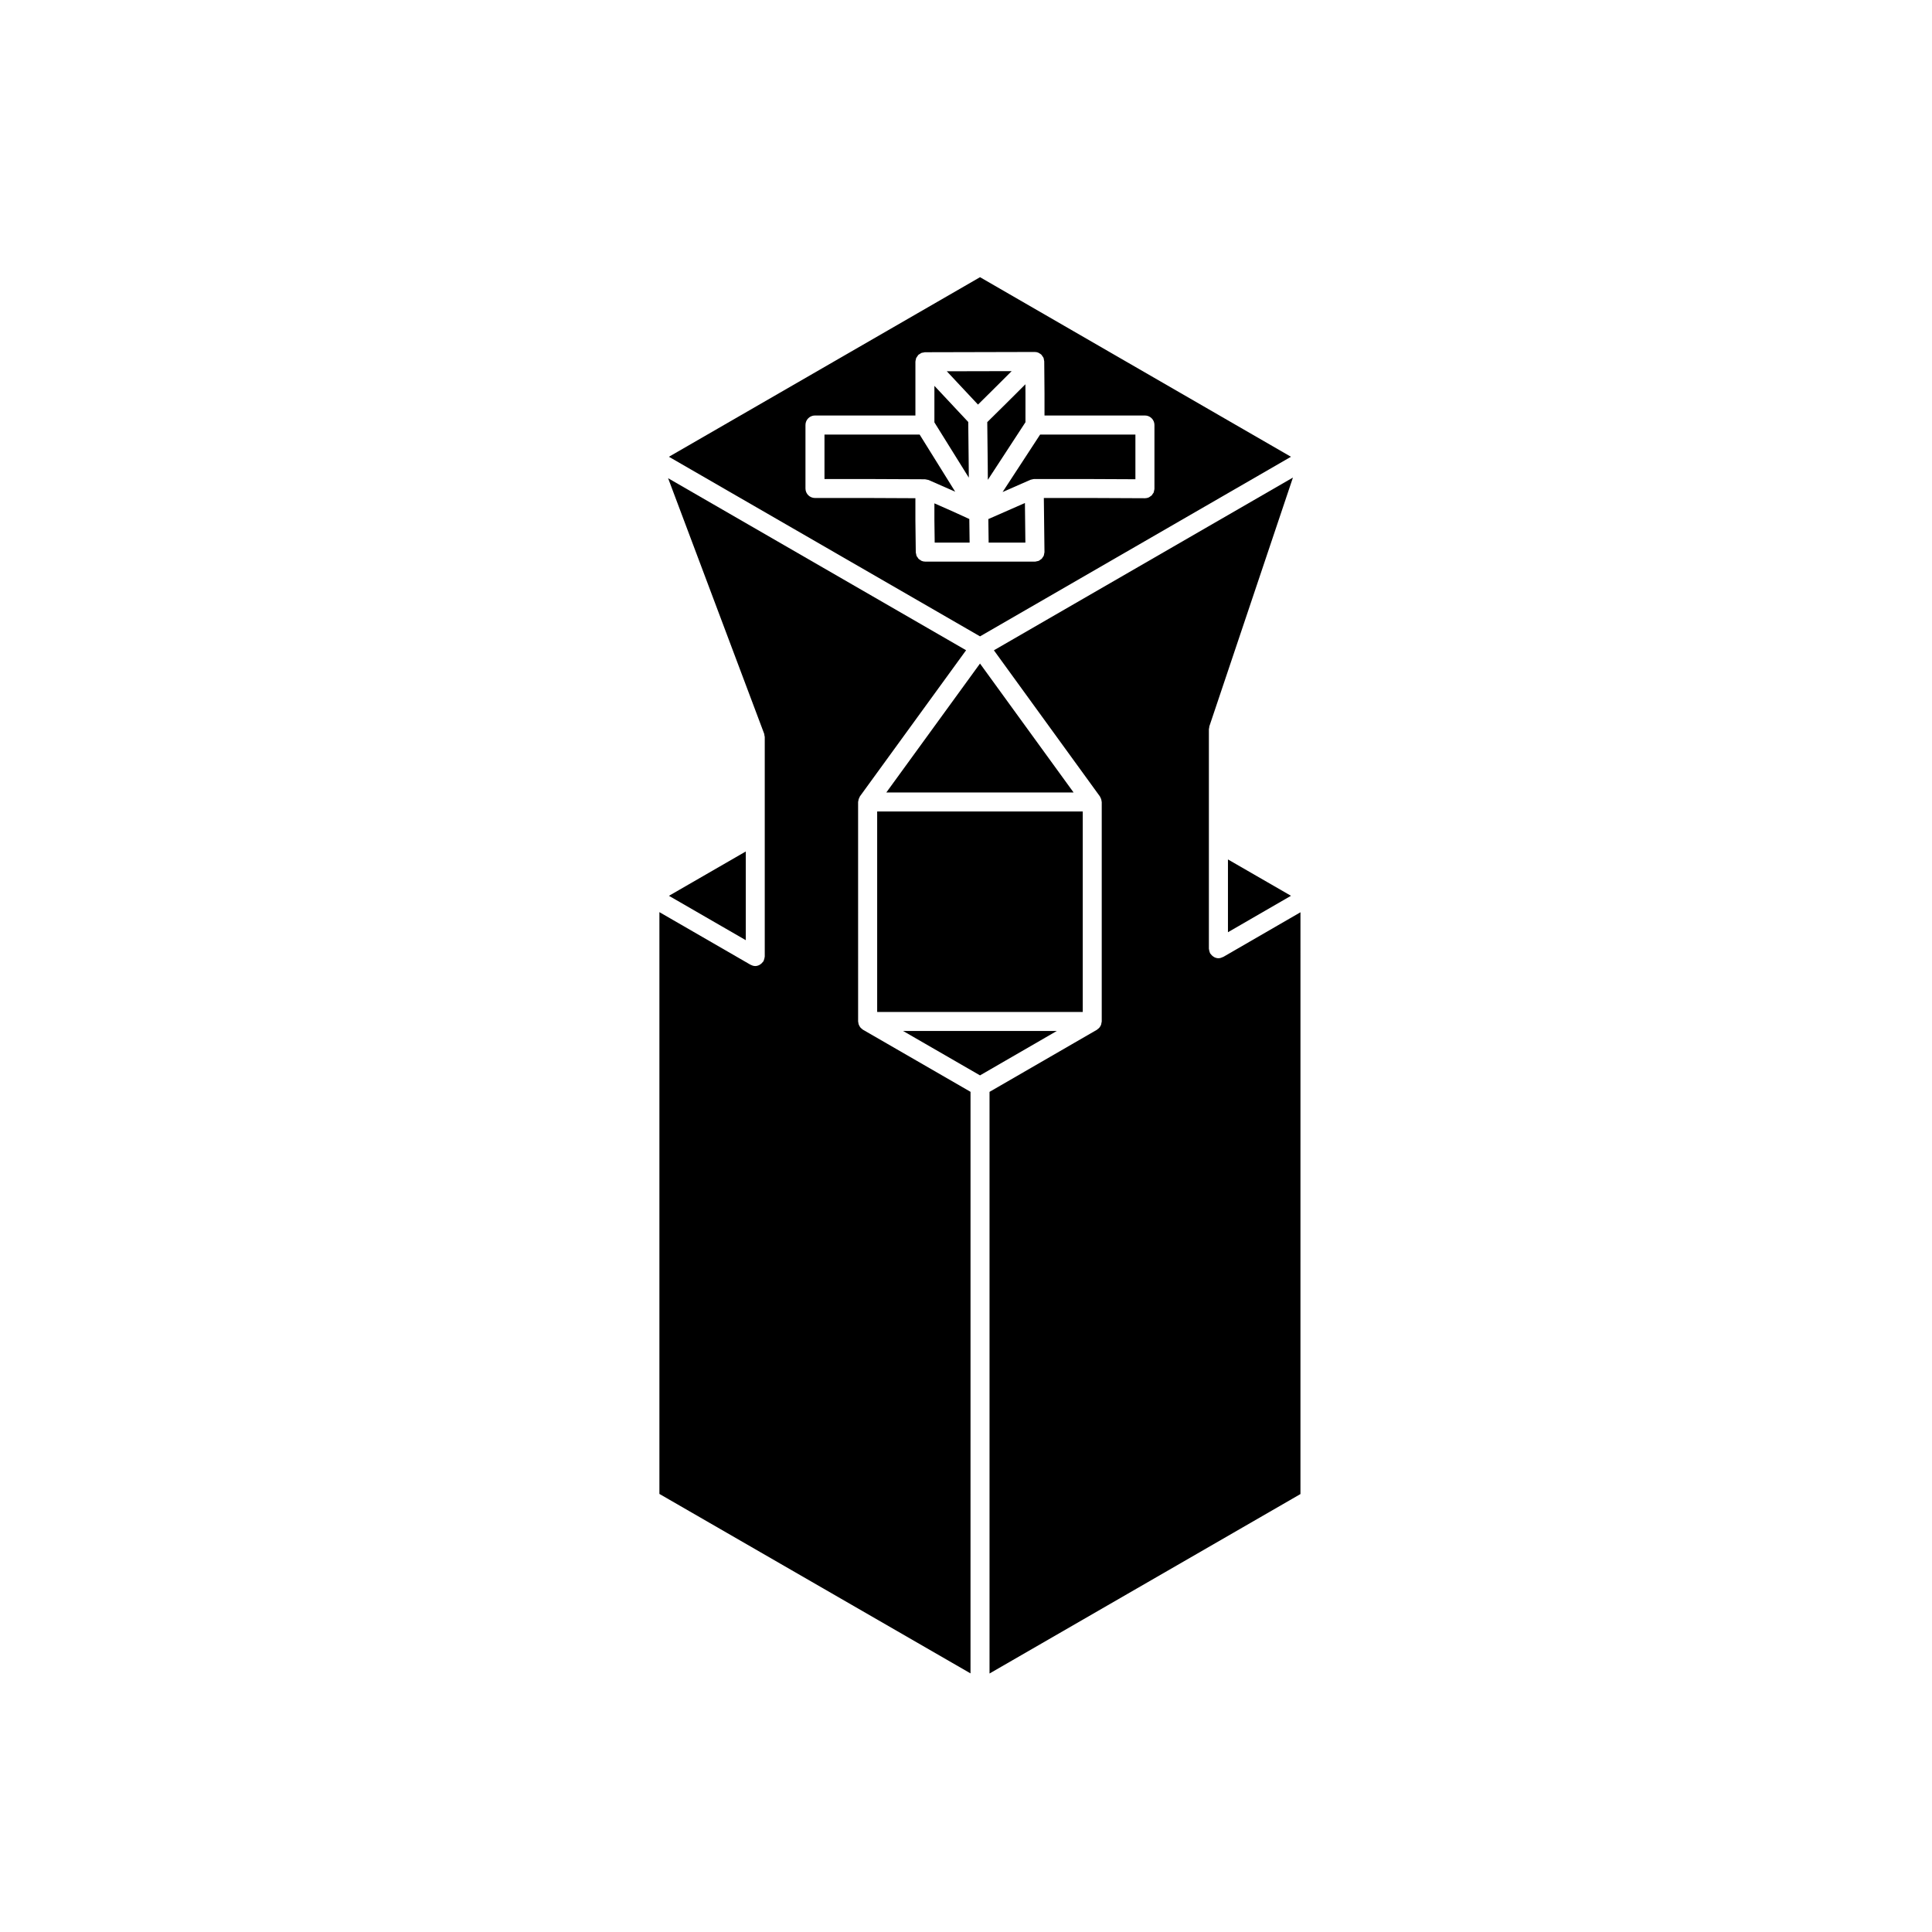 <?xml version="1.0" encoding="UTF-8"?>
<!-- Uploaded to: ICON Repo, www.iconrepo.com, Generator: ICON Repo Mixer Tools -->
<svg fill="#000000" width="800px" height="800px" version="1.1" viewBox="144 144 512 512" xmlns="http://www.w3.org/2000/svg">
 <g>
  <path d="m372.45 416.68c-0.145-0.105-0.281-0.215-0.402-0.352-0.105-0.117-0.18-0.25-0.262-0.387-0.082-0.137-0.156-0.273-0.211-0.43-0.059-0.168-0.086-0.332-0.105-0.516-0.016-0.105-0.059-0.191-0.059-0.301l-0.004-58.164c0-0.102 0.047-0.176 0.055-0.273 0.02-0.172 0.047-0.328 0.102-0.492 0.055-0.172 0.125-0.324 0.215-0.48 0.047-0.082 0.055-0.168 0.109-0.242l28.137-38.723-78.969-45.59 25.453 67.703c0.055 0.152 0.051 0.312 0.074 0.465 0.023 0.141 0.086 0.277 0.086 0.422v58.176c0 0.055-0.023 0.098-0.031 0.145-0.012 0.168-0.055 0.328-0.102 0.5-0.047 0.16-0.086 0.324-0.156 0.473-0.023 0.047-0.02 0.102-0.051 0.141-0.035 0.066-0.105 0.09-0.145 0.141-0.176 0.262-0.395 0.473-0.648 0.645-0.086 0.059-0.16 0.125-0.258 0.172-0.344 0.176-0.715 0.301-1.129 0.301h-0.004c-0.418-0.004-0.789-0.125-1.137-0.312-0.035-0.02-0.074-0.012-0.109-0.031l-24.148-13.945v154.18l82.445 47.559 0.004-154.12-28.52-16.465c-0.094-0.043-0.148-0.133-0.23-0.195z"/>
  <path d="m383.33 417.22 20.383 11.766 20.352-11.766z"/>
  <path d="m341.64 369.65-20.363 11.75 20.363 11.758z"/>
  <path d="m376.46 359.05h54.48v53.133h-54.48z"/>
  <path d="m468.04 397.63c-0.344 0.18-0.719 0.309-1.133 0.312h-0.012c-0.414 0-0.785-0.121-1.133-0.301-0.098-0.047-0.168-0.105-0.258-0.168-0.262-0.176-0.48-0.395-0.656-0.656-0.039-0.055-0.105-0.082-0.141-0.137-0.02-0.047-0.02-0.098-0.047-0.137-0.082-0.152-0.121-0.312-0.16-0.488-0.051-0.16-0.09-0.316-0.102-0.488-0.004-0.051-0.031-0.098-0.031-0.145v-58.168c0-0.137 0.055-0.262 0.082-0.395 0.02-0.137 0-0.273 0.051-0.406l22.141-65.895-79.25 45.777 28.094 38.723c0.059 0.082 0.07 0.172 0.117 0.25 0.086 0.145 0.156 0.297 0.207 0.465 0.059 0.168 0.09 0.328 0.105 0.504 0.012 0.09 0.055 0.172 0.055 0.266v58.168c0 0.105-0.051 0.195-0.059 0.301-0.023 0.176-0.051 0.344-0.105 0.516-0.051 0.156-0.125 0.293-0.207 0.43-0.082 0.137-0.156 0.273-0.262 0.387-0.117 0.137-0.258 0.246-0.398 0.352-0.086 0.059-0.137 0.145-0.227 0.195l-28.477 16.465v154.14l82.398-47.555 0.004-154.18-20.477 11.844c-0.047 0.016-0.082 0.012-0.121 0.023z"/>
  <path d="m378.88 354.02h49.637l-24.805-34.172z"/>
  <path d="m405.92 281.56 0.082 6.238h9.734l-0.121-10.496z"/>
  <path d="m486.12 265.05-82.402-47.59-82.449 47.59 82.449 47.594zm-82.613 27.785h-14.27-0.031c-0.344 0-0.676-0.07-0.973-0.195-0.141-0.059-0.25-0.168-0.379-0.25-0.141-0.098-0.301-0.168-0.418-0.289-0.109-0.105-0.176-0.258-0.266-0.387-0.098-0.133-0.211-0.25-0.277-0.402-0.059-0.141-0.059-0.301-0.098-0.453-0.035-0.168-0.105-0.328-0.105-0.516l-0.102-8.41v-0.016-0.016-5.871l-12.125-0.055h-14.488c-1.391 0-2.519-1.129-2.519-2.519v-16.828c0-1.391 1.129-2.519 2.519-2.519h26.617v-14.238c0-0.016 0.004-0.023 0.004-0.039 0.004-0.203 0.07-0.398 0.121-0.594 0.031-0.109 0.023-0.238 0.07-0.344 0.004-0.012 0.012-0.016 0.016-0.023 0.047-0.105 0.137-0.188 0.195-0.289 0.055-0.098 0.109-0.18 0.18-0.266 0.055-0.07 0.086-0.16 0.152-0.223 0.012-0.016 0.023-0.02 0.035-0.031 0.012-0.012 0.016-0.023 0.023-0.035 0.09-0.086 0.203-0.117 0.301-0.18 0.105-0.082 0.207-0.16 0.324-0.215 0.039-0.023 0.07-0.066 0.117-0.082 0.02-0.012 0.047-0.012 0.07-0.016 0.172-0.07 0.348-0.082 0.523-0.105 0.016-0.004 0.023-0.004 0.039-0.012 0.117-0.016 0.223-0.07 0.344-0.07l29.086-0.07h0.02c0.324 0 0.66 0.066 0.961 0.191 0.012 0.004 0.012 0.004 0.016 0.004 0.055 0.023 0.098 0.074 0.152 0.102 0.238 0.121 0.465 0.258 0.648 0.438 0.102 0.105 0.156 0.242 0.242 0.359 0.105 0.141 0.227 0.273 0.297 0.438 0.004 0.012 0.004 0.02 0.012 0.031 0.082 0.191 0.098 0.395 0.121 0.594 0.02 0.117 0.07 0.223 0.07 0.344l0.07 8.414v0.012 0.012 5.894h26.617c1.391 0 2.519 1.129 2.519 2.519v16.902c0 0.195-0.07 0.367-0.109 0.551-0.035 0.141-0.035 0.297-0.086 0.422-0.059 0.137-0.168 0.246-0.258 0.367-0.098 0.145-0.168 0.312-0.289 0.434-0.082 0.07-0.176 0.105-0.258 0.172-0.176 0.133-0.344 0.277-0.543 0.363-0.301 0.125-0.637 0.195-0.977 0.195h-0.02l-14.637-0.066h-12.137l0.168 14.305v0.016 0.016c0 0.16-0.059 0.301-0.09 0.453-0.031 0.172-0.039 0.352-0.105 0.52-0.055 0.133-0.16 0.238-0.242 0.359-0.098 0.152-0.168 0.312-0.297 0.441-0.102 0.102-0.227 0.152-0.344 0.238-0.145 0.105-0.281 0.23-0.453 0.309-0.137 0.066-0.309 0.066-0.453 0.102-0.172 0.039-0.328 0.105-0.516 0.105h-0.031-14.73c-0.004 0.004-0.02 0.004-0.027 0.004z"/>
  <path d="m407.42 247.02 4.684-4.668-17.191 0.039 8.266 8.828 4.238-4.191z"/>
  <path d="m396.65 279.61-0.016-0.008-5.008-2.211v4.488l0.078 5.918h9.254l-0.082-6.254z"/>
  <path d="m400.72 267.41-0.125-11.578-8.969-9.578v9.676l9.121 14.652z"/>
  <path d="m387.71 259.16h-25.215v11.789h11.98 0.004 0.004l14.637 0.066c0.004 0 0.012 0.004 0.012 0.004 0.18 0 0.359 0.07 0.539 0.105 0.141 0.035 0.293 0.031 0.422 0.09 0.004 0 0.012 0.004 0.016 0.004 0.004 0.004 0.012 0.004 0.016 0.004l7.012 3.09z"/>
  <path d="m432.79 270.95 12.105 0.055v-11.844h-25.25l-9.949 15.234 7.371-3.238c0.004-0.004 0.012-0.004 0.02-0.004 0.137-0.059 0.297-0.066 0.441-0.102 0.172-0.039 0.332-0.105 0.523-0.105 0 0 0.012 0.004 0.016 0h0.016 14.695c0.004 0.004 0.004 0.004 0.012 0.004z"/>
  <path d="m415.76 248.25-0.02-2.414-4.766 4.758-0.004 0.004-5.336 5.269 0.129 11.48v0.012l0.027 3.805 9.969-15.27z"/>
  <path d="m469.42 391.05 16.703-9.656-16.703-9.633z"/>
 </g>
</svg>